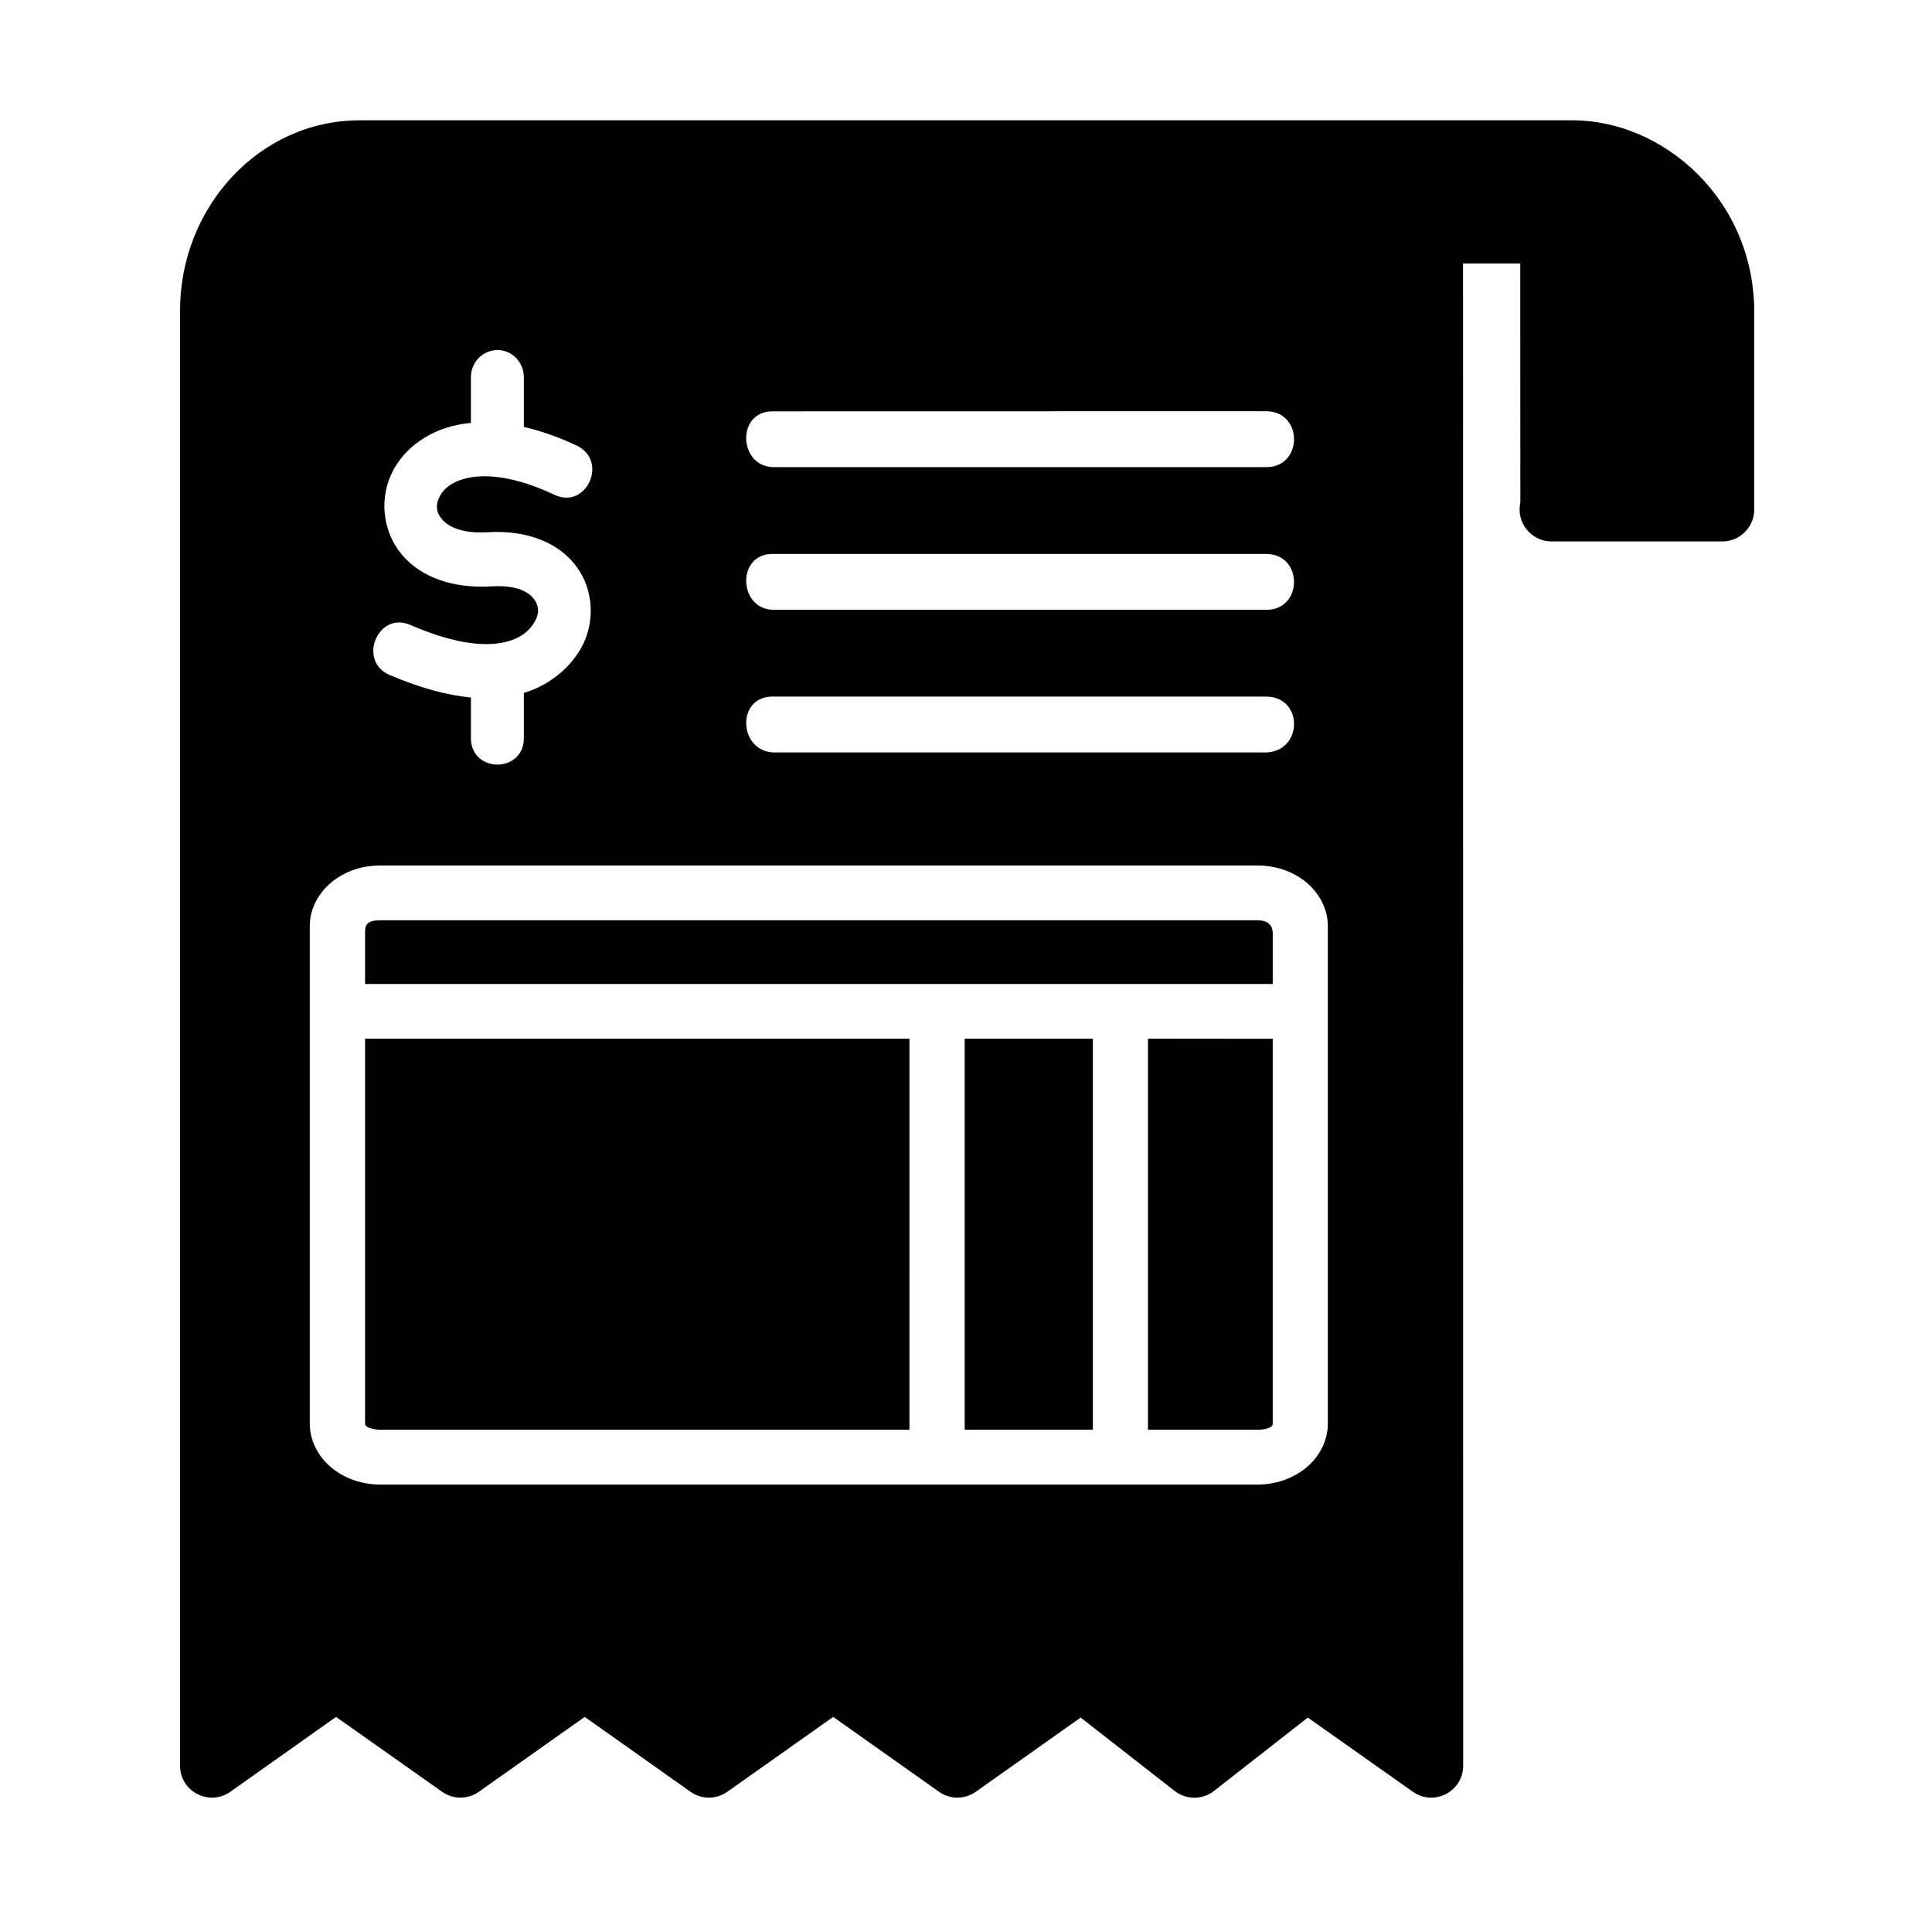 <?xml version="1.0" encoding="UTF-8"?>
<!-- Uploaded to: ICON Repo, www.svgrepo.com, Generator: ICON Repo Mixer Tools -->
<svg fill="#000000" width="800px" height="800px" version="1.1" viewBox="144 144 512 512" xmlns="http://www.w3.org/2000/svg">
 <path d="m448.22 419.25v103.65h29.008c1.719 0 4.055-0.402 4.055-1.605v-102.01zm-48.57 0v103.65h33.969v-103.65zm-158.9 0v102.04c0 1.258 2.918 1.605 4.023 1.605h140.24l0.004-103.65zm4.023-31.367c-3.293 0-4.023 1.125-4.023 2.91v13.973h240.54v-13.328c0-2.742-1.898-3.555-4.055-3.555zm0-14.52h232.46c4.664 0 9.039 1.422 12.539 4.133 3.469 2.711 6.117 6.996 6.117 11.93v131.87c0 4.934-2.652 9.27-6.117 11.961-3.5 2.711-7.875 4.164-12.539 4.164h-232.46c-4.684 0-9.062-1.457-12.535-4.164-3.5-2.688-6.144-7.031-6.144-11.961v-131.87c0-4.934 2.648-9.215 6.144-11.93 3.473-2.711 7.852-4.133 12.535-4.133zm234.7-44.762c10.148 0 9.859 14.812-0.285 14.812h-129.8c-9.711 0-10.406-14.812-0.699-14.812zm0-37.805c10.148 0 9.824 15.277-0.285 14.805h-129.8c-9.711 0.332-10.406-14.805-0.699-14.805zm0-37.82c10.148 0 9.824 15.277-0.285 14.812h-129.8c-9.711 0.32-10.406-14.785-0.699-14.785zm-196.65-8.953v13.121c4.371 0.996 9.039 2.602 13.996 4.934 8.516 4.059 2.594 17.09-5.918 13.031-10.328-4.863-17.895-5.481-22.715-4.496-4.836 0.996-7.023 3.359-7.898 5.426-0.852 2.043-0.672 3.852 0.875 5.598 1.516 1.781 5.016 3.852 12.129 3.41 10.406-0.633 18.895 2.801 23.527 9.164 4.637 6.356 4.898 14.957 1.137 21.602-2.453 4.34-7.371 9.438-15.133 11.828v11.438c0.5 10.059-14.52 10.059-14.023 0v-10.234c-6.125-0.586-13.156-2.394-21.277-5.859-9.074-3.531-3.359-17.402 5.445-13.273 12.652 5.457 20.555 5.562 25.191 4.371 4.637-1.191 6.59-3.637 7.613-5.445 1.191-2.098 1.074-4.059-0.211-5.816-1.281-1.742-4.309-3.867-11.398-3.43-10.172 0.609-18.52-2.418-23.496-8.223-5.016-5.793-6.098-14.051-3.269-20.84 2.856-6.769 9.387-12.012 17.984-13.766 1.113-0.23 2.246-0.379 3.41-0.492v-12.047c-0.035-3.934 3.027-7.172 6.941-7.262 3.91-0.055 7.121 3.215 7.09 7.262zm-43.5-68.137c-26.562 0-47.609 22.953-47.609 50.414v385.64c0 6.856 7.754 10.848 13.352 6.879l27.988-19.82 28.078 19.82c2.938 2.098 6.852 2.098 9.797 0l28.023-19.82 28.016 19.82c2.918 2.098 6.852 2.098 9.801 0l28.039-19.82 28.016 19.82c2.918 2.098 6.852 2.098 9.797 0l27.762-19.648 24.922 19.453c3.066 2.383 7.352 2.383 10.41 0l24.867-19.453 27.82 19.648c5.598 3.969 13.352-0.023 13.352-6.879l-0.035-398.12h15.16c0.027 21.133 0.027 42.246 0.027 63.344-1.164 5.312 2.859 10.301 8.25 10.324h45.254c4.691 0 8.488-3.785 8.488-8.488v-52.219c0-30.02-24.145-50.906-48.191-50.906z"/>
</svg>